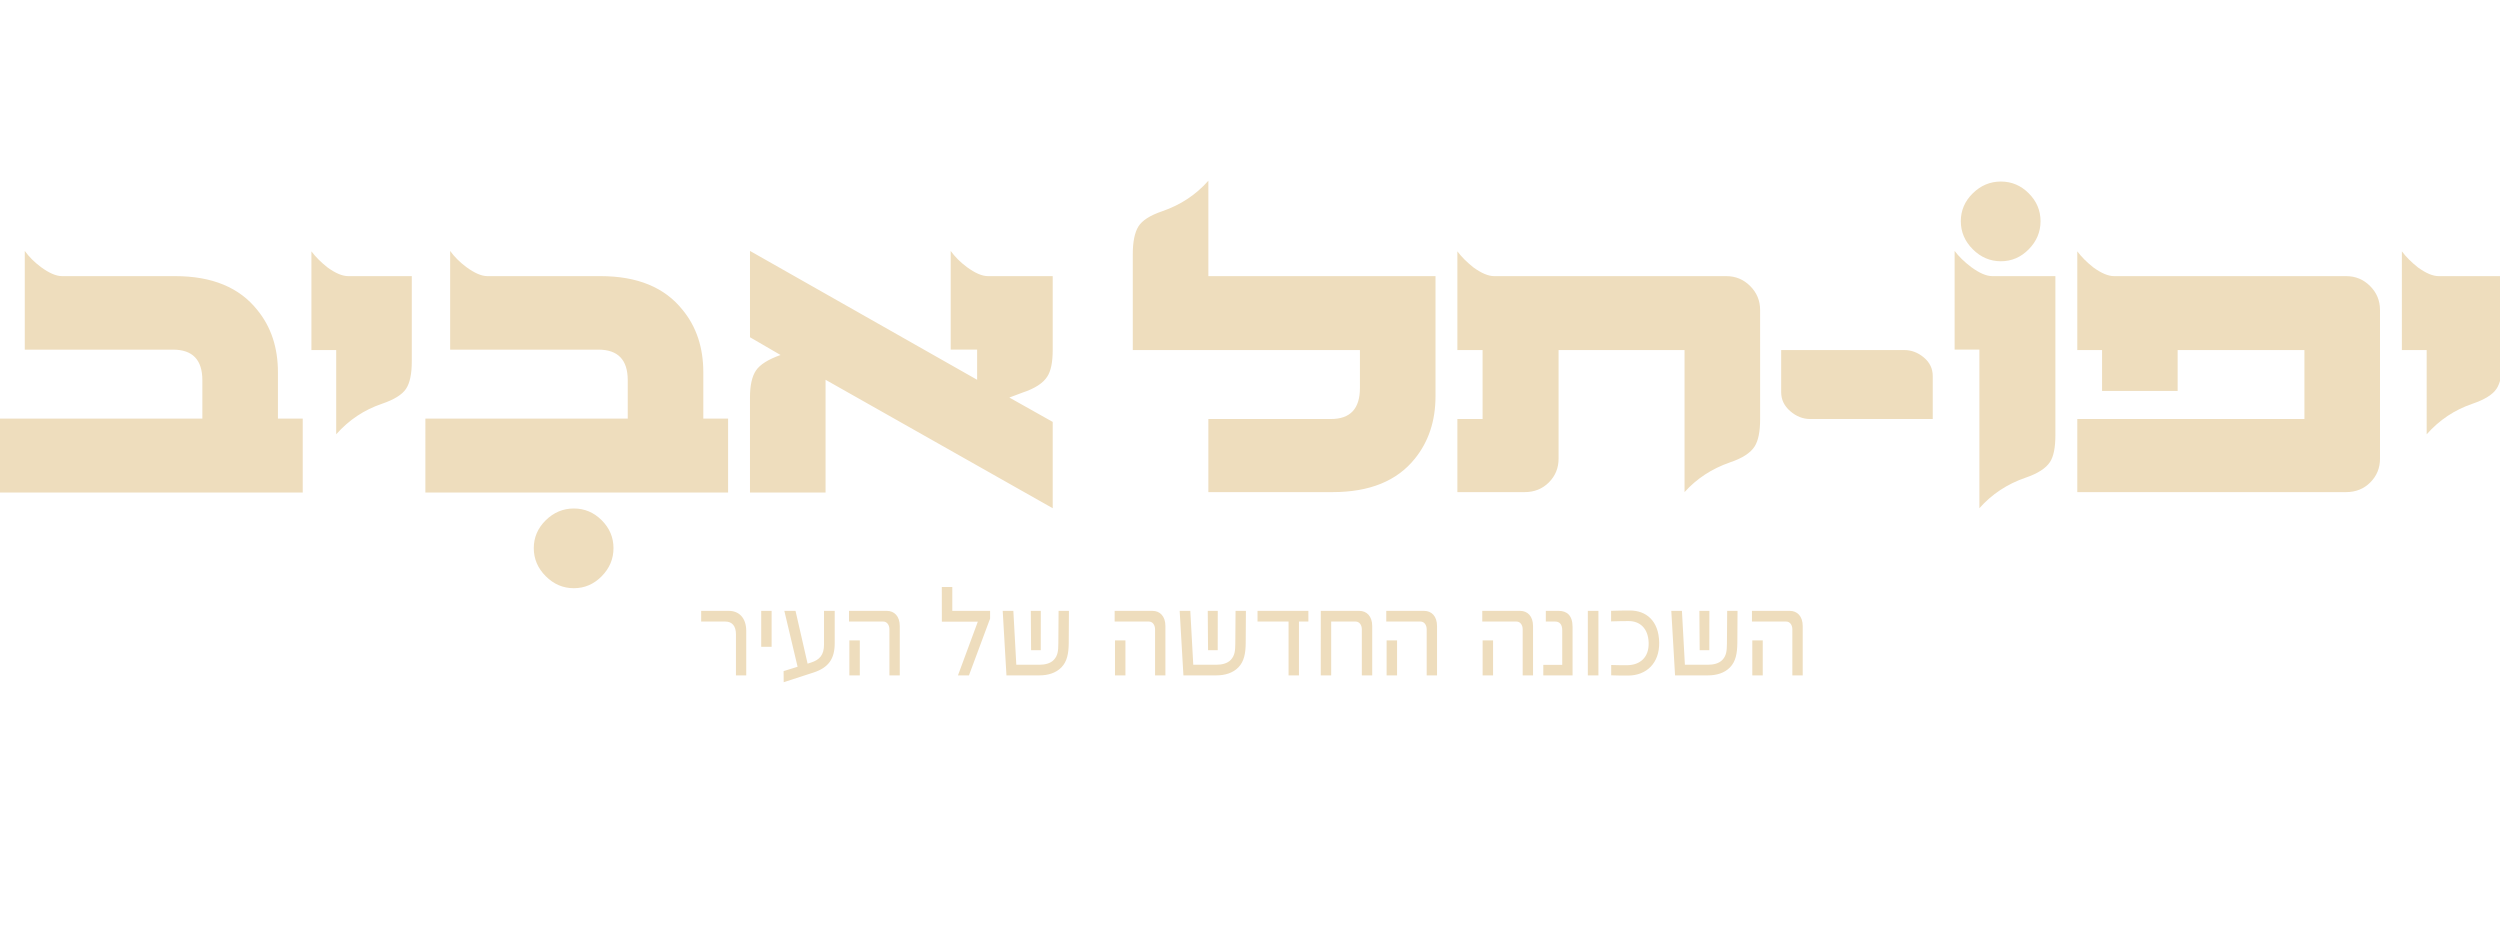 <svg version="1.1" id="Layer_1" xmlns="http://www.w3.org/2000/svg" x="0" y="0" xml:space="preserve" viewBox="0 0 387 144">
  <g>
    <g>
      <path fill="#EEDDBD" d="M46.861 76.243H0V64.8h31.325v-5.946c0-3.151-1.513-4.73-4.539-4.73H3.835V38.844c.641.895 1.471 1.727 2.494 2.493 1.277.938 2.366 1.407 3.26 1.407h17.517c5.711 0 9.951 1.748 12.723 5.241 2.13 2.602 3.196 5.818 3.196 9.653V64.8h3.837V76.243zM63.743 55.977c0 1.92-.299 3.326-.895 4.22-.598.894-1.833 1.663-3.708 2.302-2.771.938-5.137 2.516-7.096 4.731V54.188h-3.836v-15.28c.64.854 1.471 1.684 2.494 2.494 1.236.895 2.301 1.343 3.196 1.343h9.846V55.977zM112.709 76.243h-46.86V64.8h31.325v-5.946c0-3.151-1.514-4.73-4.539-4.73H69.684V38.844c.641.895 1.471 1.727 2.494 2.493 1.278.938 2.365 1.407 3.26 1.407h17.517c5.711 0 9.951 1.748 12.721 5.241 2.132 2.602 3.197 5.818 3.197 9.653V64.8h3.836V76.243zM162.958 78.673 127.797 58.79v17.453h-11.7V61.539c0-1.874.309-3.27.927-4.187s1.886-1.717 3.804-2.398l-4.73-2.748V38.844l35.161 19.946v-4.667h-4.091V38.844c.64.895 1.471 1.727 2.494 2.493 1.278.938 2.366 1.407 3.26 1.407h10.037v11.443c0 1.876-.278 3.24-.831 4.092-.64 1.022-1.917 1.855-3.836 2.493-.469.172-1.151.427-2.045.767l6.712 3.772V78.673zM94.968 84.854c0 1.661-.608 3.11-1.822 4.346-1.215 1.235-2.653 1.854-4.315 1.854s-3.113-.618-4.348-1.854c-1.236-1.235-1.854-2.685-1.854-4.346 0-1.663.618-3.103 1.854-4.318 1.235-1.214 2.686-1.821 4.348-1.821s3.1.607 4.315 1.821C94.36 81.752 94.968 83.191 94.968 84.854M222.216 61.347c0 3.796-1.065 7.013-3.194 9.654-2.771 3.453-7.012 5.178-12.725 5.178h-19.243V64.863h18.988c2.983 0 4.475-1.598 4.475-4.795v-5.881h-35.162V39.355c0-1.917.289-3.345.863-4.284.575-.936 1.8-1.725 3.677-2.365 2.854-.979 5.243-2.557 7.16-4.73v14.768h35.162V61.347zM272.466 64.928c0 1.876-.279 3.259-.832 4.156-.641 1.022-1.919 1.854-3.836 2.493-2.813.98-5.157 2.515-7.031 4.602V54.188h-19.5v16.813c0 1.45-.502 2.675-1.503 3.677s-2.249 1.501-3.739 1.501h-10.423V64.863h3.902V54.188h-3.902v-15.28c.641.854 1.472 1.684 2.494 2.494 1.237.895 2.304 1.343 3.195 1.343h35.932c1.448 0 2.685.511 3.705 1.534 1.027 1.023 1.538 2.26 1.538 3.708V64.928zM299.188 64.863h-18.986c-1.11 0-2.134-.405-3.071-1.214-.937-.811-1.406-1.791-1.406-2.94v-6.521h19.052c1.107 0 2.12.383 3.037 1.15.916.769 1.375 1.727 1.375 2.877V64.863zM315.875 34.241c0 1.663-.609 3.111-1.825 4.347-1.213 1.237-2.65 1.854-4.313 1.854-1.663 0-3.113-.617-4.349-1.854-1.235-1.235-1.854-2.684-1.854-4.347s.618-3.101 1.854-4.315c1.235-1.215 2.686-1.823 4.349-1.823 1.662 0 3.1.607 4.313 1.823C315.266 31.14 315.875 32.578 315.875 34.241"/>
      <path fill="#EEDDBD" d="M318.175 67.356c0 1.92-.277 3.303-.832 4.156-.638.981-1.896 1.789-3.771 2.429-2.856.982-5.241 2.558-7.162 4.731v-24.55h-3.835V38.844c.641.854 1.491 1.685 2.556 2.493 1.279.938 2.366 1.407 3.263 1.407h9.781V67.356zM368.424 71c0 1.451-.502 2.676-1.502 3.678-1.002 1.002-2.25 1.501-3.74 1.501h-41.619V64.863h35.162V54.188h-19.626v6.329h-11.7v-6.329h-3.836v-15.28c.641.854 1.471 1.684 2.494 2.494 1.234.894 2.301 1.343 3.195 1.343h35.93c1.449 0 2.684.511 3.707 1.534s1.535 2.26 1.535 3.708V71zM387.347 55.977c0 1.92-.299 3.326-.895 4.22-.599.894-1.834 1.663-3.707 2.302-2.771.938-5.138 2.516-7.096 4.731V54.188h-3.839v-15.28c.641.854 1.471 1.684 2.494 2.494 1.235.895 2.303 1.343 3.196 1.343h9.846V55.977z"/>
    </g>
    <path fill="#EEDDBD" d="M112.286,96.217h-3.746v-1.654h4.302c1.488,0,2.677,1.021,2.677,3.114v6.87h-1.594v-6.364 C113.926,96.922,113.346,96.217,112.286,96.217z M117.836,94.563h1.61v5.562h-1.61V94.563z M121.3,103.889l2.167-0.675 l-2.051-8.651h1.731l1.869,8.171l0.526-0.169c1.342-0.425,2.014-1.188,2.014-2.768v-5.234h1.656v5.024 c0,2.401-0.962,3.772-3.296,4.526l-4.6,1.492L121.3,103.889z M136.736,96.217h-5.309v-1.654h5.866c1.129,0,1.991,0.812,1.991,2.352 v7.633h-1.602v-7.126C137.683,96.738,137.293,96.217,136.736,96.217z M131.48,99.13h1.617v5.417h-1.617V99.13z M151.367,96.231 h-5.568l-0.008-5.367h1.625v3.698h5.851v1.182c0,0.063-0.045,0.144-0.114,0.312l-3.158,8.491h-1.701L151.367,96.231z M155.219,94.563h1.648l0.458,8.339h3.592c0.816,0,1.702-0.193,2.228-0.77c0.603-0.65,0.679-1.38,0.686-2.529l0.039-5.04h1.602 l-0.031,4.977c-0.015,1.612-0.251,2.85-1.121,3.755c-0.87,0.9-2.105,1.253-3.44,1.253h-5.08L155.219,94.563z M161.117,94.563 l-0.008,6.083h-1.496l-0.045-6.083H161.117z M177.857,96.217h-5.309v-1.654h5.866c1.129,0,1.992,0.812,1.992,2.352v7.633h-1.602 v-7.126C178.803,96.738,178.414,96.217,177.857,96.217z M172.601,99.13h1.617v5.417h-1.617V99.13z M182.612,94.563h1.647 l0.458,8.339h3.593c0.817,0,1.7-0.193,2.228-0.77c0.603-0.65,0.679-1.38,0.687-2.529l0.039-5.04h1.603l-0.031,4.977 c-0.015,1.612-0.253,2.85-1.122,3.755c-0.87,0.9-2.105,1.253-3.44,1.253h-5.08L182.612,94.563z M188.509,94.563l-0.008,6.083 h-1.495l-0.046-6.083H188.509z M199.47,96.217h-4.806v-1.654h7.872v1.654h-1.457v8.33h-1.609V96.217z M204.456,94.563h5.966 c1.129,0,1.998,0.812,1.998,2.352v7.633h-1.608v-7.126c0-0.683-0.39-1.204-0.954-1.204h-3.791v8.33h-1.61V94.563z M219.906,96.217 h-5.311v-1.654h5.867c1.129,0,1.99,0.812,1.99,2.352v7.633h-1.602v-7.126C220.852,96.738,220.463,96.217,219.906,96.217z M214.648,99.13h1.618v5.417h-1.618V99.13z M234.766,96.217h-5.31v-1.654h5.867c1.129,0,1.99,0.812,1.99,2.352v7.633h-1.602v-7.126 C235.712,96.738,235.323,96.217,234.766,96.217z M229.51,99.13h1.617v5.417h-1.617V99.13z M238.903,102.926h2.93v-5.37 c0-0.93-0.442-1.339-1.076-1.339h-1.465v-1.654h2.006c1.237,0,2.136,0.683,2.136,2.481v7.503h-4.53V102.926z M245.797,94.563h1.638 v9.984h-1.638V94.563z M249.414,104.539v-1.598c0.932,0.024,1.725,0.048,2.523,0.032c1.932-0.032,3.35-1.203,3.273-3.49 c-0.068-2.255-1.396-3.34-3.074-3.34c-1.023,0-1.604,0.017-2.739,0.049v-1.636c1.083-0.034,1.808-0.049,2.937-0.049 c2.441,0.008,4.447,1.531,4.51,4.968c0.045,3.177-1.961,5.088-4.799,5.103C251.063,104.588,250.306,104.563,249.414,104.539z M258.717,94.563h1.646l0.457,8.339h3.596c0.815,0,1.7-0.193,2.226-0.77c0.604-0.65,0.678-1.38,0.688-2.529l0.036-5.04h1.604 l-0.03,4.977c-0.017,1.612-0.252,2.85-1.122,3.755c-0.868,0.9-2.105,1.253-3.441,1.253h-5.078L258.717,94.563z M264.613,94.563 l-0.01,6.083h-1.493l-0.046-6.083H264.613z M276.513,96.217h-5.309v-1.654h5.865c1.13,0,1.992,0.812,1.992,2.352v7.633h-1.604 v-7.126C277.458,96.738,277.069,96.217,276.513,96.217z M271.257,99.13h1.617v5.417h-1.617V99.13z"/>
  </g>
</svg>
